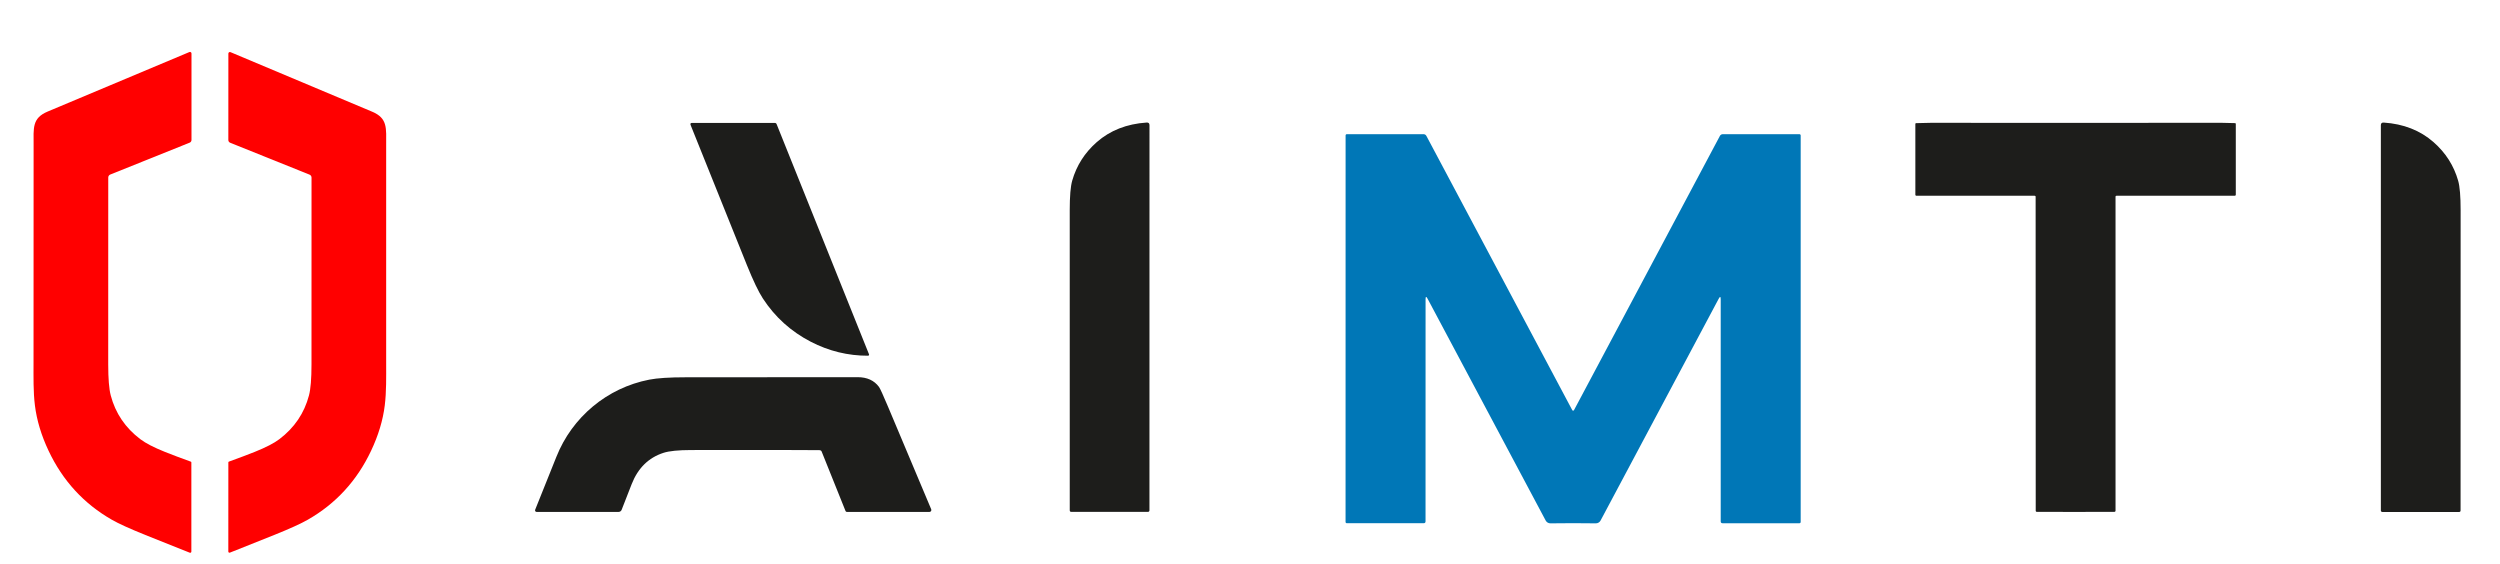 <svg width="1357" height="306" viewBox="0 0 1357 306" fill="none" xmlns="http://www.w3.org/2000/svg">
<g clip-path="url(#clip0_3_53)">
<path d="M59.83 94.75C59.514 94.877 59.243 95.096 59.052 95.378C58.862 95.659 58.76 95.991 58.76 96.33C58.747 131.263 58.74 165.087 58.74 197.8C58.74 205.553 59.197 211.167 60.11 214.64C62.65 224.3 68.017 232.227 76.21 238.42C79.077 240.587 83.507 242.873 89.5 245.28C93.3 246.8 97.993 248.57 103.58 250.59C103.665 250.622 103.739 250.68 103.79 250.755C103.842 250.83 103.87 250.919 103.87 251.01V299.42C103.871 299.523 103.846 299.624 103.798 299.715C103.751 299.807 103.681 299.885 103.596 299.943C103.512 300.001 103.414 300.038 103.312 300.049C103.209 300.061 103.106 300.048 103.01 300.01C91.283 295.35 83.257 292.147 78.93 290.4C70.45 286.98 64.373 284.217 60.7 282.11C45.493 273.41 34.053 260.94 26.38 244.7C22.427 236.353 19.95 228.13 18.95 220.03C18.03 212.61 18.2 204.66 18.2 196.83C18.173 151.45 18.187 112.113 18.24 78.82C18.25 69.56 17.3 64.16 25.85 60.56C51.783 49.633 77.433 38.863 102.8 28.25C102.924 28.197 103.06 28.176 103.194 28.188C103.329 28.201 103.458 28.246 103.571 28.32C103.683 28.394 103.776 28.495 103.841 28.614C103.905 28.732 103.939 28.865 103.94 29V75.98C103.941 76.293 103.846 76.599 103.667 76.859C103.489 77.12 103.236 77.322 102.94 77.44L59.83 94.75Z" fill="#FF0000"/>
<path d="M168.03 94.8L124.94 77.48C124.644 77.362 124.391 77.16 124.213 76.899C124.034 76.639 123.939 76.333 123.94 76.02L123.96 29.05C123.961 28.915 123.995 28.782 124.059 28.664C124.124 28.545 124.217 28.444 124.329 28.37C124.442 28.296 124.571 28.25 124.706 28.238C124.84 28.226 124.976 28.247 125.1 28.3C150.453 38.92 176.09 49.697 202.01 60.63C210.55 64.23 209.6 69.63 209.61 78.88C209.65 112.167 209.65 151.49 209.61 196.85C209.61 204.68 209.77 212.63 208.85 220.05C207.85 228.143 205.37 236.363 201.41 244.71C193.737 260.937 182.297 273.397 167.09 282.09C163.417 284.197 157.343 286.957 148.87 290.37C144.543 292.117 136.517 295.317 124.79 299.97C124.694 300.008 124.591 300.021 124.488 300.009C124.386 299.998 124.288 299.961 124.204 299.903C124.119 299.845 124.049 299.767 124.002 299.676C123.954 299.584 123.929 299.483 123.93 299.38L123.95 250.99C123.95 250.899 123.978 250.81 124.03 250.735C124.081 250.66 124.155 250.602 124.24 250.57C129.827 248.55 134.52 246.78 138.32 245.26C144.307 242.86 148.733 240.577 151.6 238.41C159.793 232.223 165.163 224.3 167.71 214.64C168.623 211.173 169.08 205.563 169.08 197.81C169.093 165.11 169.1 131.297 169.1 96.37C169.098 96.033 168.995 95.703 168.805 95.424C168.614 95.144 168.345 94.927 168.03 94.8Z" fill="#FF0000"/>
<path d="M375.22 68.75C375.007 68.223 374.883 67.91 374.85 67.81C374.603 67.083 374.863 66.72 375.63 66.72H420.55C421.03 66.72 421.363 66.943 421.55 67.39L471.7 192.32C471.732 192.405 471.744 192.496 471.733 192.586C471.722 192.675 471.69 192.761 471.639 192.836C471.588 192.911 471.52 192.972 471.44 193.015C471.36 193.057 471.271 193.079 471.18 193.08C460.287 193.113 449.913 190.58 440.06 185.48C429.3 179.9 420.64 172.073 414.08 162C411.733 158.4 408.86 152.4 405.46 144C402.727 137.253 392.647 112.17 375.22 68.75Z" fill="#1D1D1B"/>
<path d="M595.34 77.13C602.593 70.777 611.61 67.24 622.39 66.52C623.423 66.447 623.94 66.927 623.94 67.96L623.92 277.05C623.92 277.262 623.835 277.466 623.683 277.616C623.531 277.766 623.325 277.85 623.11 277.85L581.5 277.84C580.94 277.84 580.66 277.56 580.66 277C580.62 217.587 580.617 163.283 580.65 114.09C580.65 106.543 581.097 101.207 581.99 98.08C584.337 89.867 588.787 82.883 595.34 77.13Z" fill="#1D1D1B"/>
<path d="M1126.62 66.71C1168.31 66.71 1194.44 66.687 1205 66.64C1206.41 66.64 1209.13 66.703 1213.18 66.83C1213.45 66.837 1213.59 66.977 1213.59 67.25V105.69C1213.59 105.836 1213.53 105.976 1213.43 106.079C1213.33 106.182 1213.19 106.24 1213.05 106.24H1148.83C1148.69 106.24 1148.56 106.295 1148.46 106.392C1148.36 106.49 1148.31 106.622 1148.31 106.76V277.24C1148.31 277.396 1148.25 277.547 1148.13 277.657C1148.02 277.768 1147.87 277.83 1147.71 277.83C1140.72 277.857 1133.7 277.87 1126.65 277.87C1119.6 277.877 1112.57 277.867 1105.58 277.84C1105.42 277.837 1105.27 277.774 1105.16 277.664C1105.05 277.553 1104.99 277.405 1104.99 277.25L1104.94 106.77C1104.94 106.632 1104.89 106.5 1104.79 106.402C1104.69 106.305 1104.56 106.25 1104.42 106.25L1040.2 106.26C1040.06 106.26 1039.92 106.202 1039.82 106.099C1039.72 105.996 1039.66 105.856 1039.66 105.71L1039.65 67.27C1039.65 66.997 1039.79 66.857 1040.06 66.85C1044.11 66.723 1046.83 66.66 1048.24 66.66C1058.8 66.7 1084.93 66.717 1126.62 66.71Z" fill="#1D1D1B"/>
<path d="M1320.93 77.15C1327.49 82.903 1331.94 89.887 1334.29 98.1C1335.18 101.227 1335.63 106.567 1335.63 114.12C1335.66 163.32 1335.65 217.637 1335.6 277.07C1335.6 277.63 1335.32 277.91 1334.76 277.91H1293.14C1292.93 277.91 1292.72 277.826 1292.57 277.676C1292.42 277.526 1292.33 277.322 1292.33 277.11V67.97C1292.33 66.937 1292.85 66.457 1293.88 66.53C1304.66 67.25 1313.68 70.79 1320.93 77.15Z" fill="#1D1D1B"/>
<path d="M853.89 222.89C854.11 222.89 854.257 222.823 854.33 222.69C885.45 164.257 911.863 114.613 933.57 73.76C933.719 73.482 933.939 73.249 934.209 73.087C934.478 72.925 934.786 72.84 935.1 72.84H976.75C976.925 72.84 977.093 72.909 977.217 73.033C977.34 73.157 977.41 73.325 977.41 73.5V283.33C977.41 283.513 977.337 283.688 977.208 283.818C977.078 283.947 976.903 284.02 976.72 284.02H935.04C934.347 284.02 934 283.677 934 282.99V162.46C934 160.88 933.63 160.787 932.89 162.18L868.79 282.54C868.54 283.009 868.166 283.4 867.709 283.67C867.252 283.94 866.73 284.078 866.2 284.07C862.26 284.01 858.157 283.98 853.89 283.98C849.63 283.98 845.527 284.01 841.58 284.07C841.05 284.078 840.528 283.94 840.071 283.67C839.614 283.4 839.24 283.009 838.99 282.54L774.91 162.17C774.17 160.777 773.8 160.87 773.8 162.45L773.78 282.98C773.78 283.667 773.433 284.01 772.74 284.01H731.06C730.877 284.01 730.701 283.937 730.572 283.808C730.443 283.678 730.37 283.503 730.37 283.32L730.39 73.49C730.39 73.315 730.46 73.147 730.583 73.023C730.707 72.9 730.875 72.83 731.05 72.83H772.7C773.014 72.83 773.322 72.915 773.591 73.077C773.861 73.239 774.081 73.472 774.23 73.75C795.937 114.61 822.347 164.257 853.46 222.69C853.533 222.823 853.677 222.89 853.89 222.89Z" fill="#0077B7"/>
<path d="M445.34 244.45C445.147 244.383 444.953 244.347 444.76 244.34C439.827 244.247 416.63 244.227 375.17 244.28C368.237 244.293 363.233 244.797 360.16 245.79C352.033 248.417 346.263 254.097 342.85 262.83C340.857 267.93 339.047 272.567 337.42 276.74C337.288 277.074 337.059 277.36 336.763 277.562C336.467 277.763 336.117 277.871 335.76 277.87H291.27C291.13 277.87 290.993 277.836 290.87 277.771C290.746 277.706 290.641 277.611 290.563 277.496C290.485 277.38 290.437 277.247 290.422 277.108C290.408 276.969 290.427 276.829 290.48 276.7C293.7 268.74 297.54 259.163 302 247.97C310.57 226.42 329.48 210.55 352.4 206.08C356.78 205.22 363.403 204.79 372.27 204.79C409.197 204.77 440.277 204.75 465.51 204.73C470.623 204.723 474.49 206.483 477.11 210.01C477.71 210.823 479.34 214.39 482 220.71C492.147 244.857 499.967 263.43 505.46 276.43C505.528 276.589 505.556 276.761 505.54 276.933C505.525 277.105 505.467 277.27 505.371 277.414C505.276 277.558 505.147 277.676 504.995 277.757C504.842 277.838 504.673 277.881 504.5 277.88H459.81C459.37 277.88 459.07 277.677 458.91 277.27L445.98 245.07C445.86 244.763 445.647 244.557 445.34 244.45Z" fill="#1D1D1B"/>
</g>
<defs>
<clipPath id="clip0_3_53">
<rect width="1357" height="306" fill="white"/>
</clipPath>
</defs>
</svg>
